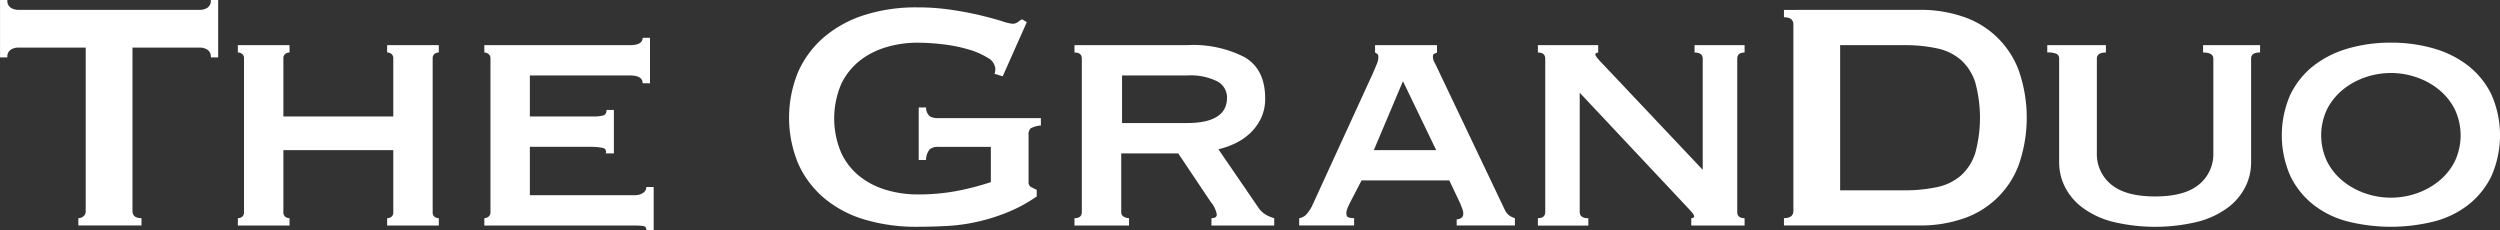 <svg xmlns="http://www.w3.org/2000/svg" width="306.154" height="28.175" viewBox="0 0 306.154 28.175">
  <rect x="0" y="0" width="306.154" height="28.175" fill="#333333" stroke="none"/>
  <g id="Group_90485" data-name="Group 90485" transform="translate(-184.25 -424.674)">
    <path id="Path_408674" data-name="Path 408674" d="M200.472,450.489q0,.9,1.105.9v.9h-7.734v-.9a.965.965,0,0,0,.627-.226.826.826,0,0,0,.276-.678V430.5H186.46a1.71,1.71,0,0,0-.879.252,1.013,1.013,0,0,0-.427.954h-.9v-7.031h.9a1.013,1.013,0,0,0,.427.955,1.71,1.71,0,0,0,.879.251h22.3a1.715,1.715,0,0,0,.879-.251,1.014,1.014,0,0,0,.427-.955h.9v7.031h-.9a1.014,1.014,0,0,0-.427-.954,1.715,1.715,0,0,0-.879-.252h-8.287Z" fill="#fff"/>
    <path id="Path_408675" data-name="Path 408675" d="M234.865,453.657a.686.686,0,0,0,.226.578.831.831,0,0,0,.527.175v.9h-6.328v-.9a.831.831,0,0,0,.527-.175.686.686,0,0,0,.226-.578V434.874a.688.688,0,0,0-.226-.578.836.836,0,0,0-.527-.176v-.9h6.328v.9a.836.836,0,0,0-.527.176.688.688,0,0,0-.226.578v7.081h13.46v-7.081a.688.688,0,0,0-.226-.578.835.835,0,0,0-.527-.176v-.9H253.9v.9a.836.836,0,0,0-.527.176.688.688,0,0,0-.226.578v18.784a.686.686,0,0,0,.226.578.831.831,0,0,0,.527.175v.9h-6.328v-.9a.831.831,0,0,0,.527-.175.686.686,0,0,0,.226-.578v-7.584h-13.46Z" transform="translate(-15.912 -3.018)" fill="#fff"/>
    <path id="Path_408676" data-name="Path 408676" d="M295.347,437.393q0-.953-1.557-.954H281.536v5.022h7.734a4.591,4.591,0,0,0,1.256-.125q.4-.125.4-.678h.9v5.324h-1a.481.481,0,0,0-.4-.678,7.507,7.507,0,0,0-1.557-.125h-7.333V451.1h12.857a1.73,1.73,0,0,0,1.005-.277.846.846,0,0,0,.4-.728h.9v5.273h-.9a.436.436,0,0,0-.4-.5,8.326,8.326,0,0,0-1.005-.05H275.961v-.9a.87.87,0,0,0,.5-.175.656.656,0,0,0,.251-.578V434.38a.657.657,0,0,0-.251-.577.875.875,0,0,0-.5-.176v-.9H293.79q1.556,0,1.557-.9h.9v5.574Z" transform="translate(-32.399 -2.524)" fill="#fff"/>
    <path id="Path_408677" data-name="Path 408677" d="M359.826,434.509l-1-.3a1.9,1.9,0,0,0,.1-.6,1.672,1.672,0,0,0-.929-1.356,9.14,9.14,0,0,0-2.36-1.029,18.685,18.685,0,0,0-3.114-.628,27.126,27.126,0,0,0-3.189-.2,13.281,13.281,0,0,0-3.691.528,9.639,9.639,0,0,0-3.265,1.632,8.157,8.157,0,0,0-2.31,2.862,10.746,10.746,0,0,0,0,8.513,8.091,8.091,0,0,0,2.31,2.888,9.654,9.654,0,0,0,3.265,1.632,13.3,13.3,0,0,0,3.691.527,25.278,25.278,0,0,0,5.147-.477,32.733,32.733,0,0,0,3.893-1.03v-4.319h-6.428a1.583,1.583,0,0,0-1.055.3,2.013,2.013,0,0,0-.452,1.306h-.9v-6.428h.9a1.445,1.445,0,0,0,.452,1.08,1.973,1.973,0,0,0,1.055.226H364.5v.9a3.161,3.161,0,0,0-1.256.352,1.08,1.08,0,0,0-.251.854v5.675a.656.656,0,0,0,.3.653c.2.1.435.219.7.352v.8a18.173,18.173,0,0,1-3.49,1.909,23.3,23.3,0,0,1-3.716,1.18,22.318,22.318,0,0,1-3.767.528q-1.883.1-3.691.1a21.906,21.906,0,0,1-6.4-.879,13.817,13.817,0,0,1-4.948-2.612,11.842,11.842,0,0,1-3.189-4.219,14.693,14.693,0,0,1,0-11.3,12.088,12.088,0,0,1,3.189-4.244A14.234,14.234,0,0,1,342.926,427a20.819,20.819,0,0,1,6.4-.929,28.405,28.405,0,0,1,4.219.3q2.008.3,3.565.678t2.587.7a6.289,6.289,0,0,0,1.28.326,1.1,1.1,0,0,0,.7-.2,4.625,4.625,0,0,1,.5-.351l.6.351Z" transform="translate(-52.782 -0.494)" fill="#fff"/>
    <path id="Path_408678" data-name="Path 408678" d="M401.569,433.216a13.792,13.792,0,0,1,6.98,1.482q2.512,1.482,2.511,5.048a5.549,5.549,0,0,1-.5,2.41,6.055,6.055,0,0,1-1.332,1.833,7.113,7.113,0,0,1-1.833,1.256,10.346,10.346,0,0,1-2.059.728l4.922,7.182a2.905,2.905,0,0,0,.879.828,4.292,4.292,0,0,0,1.03.427v.9h-7.684v-.9c.435,0,.653-.151.653-.451a3.288,3.288,0,0,0-.754-1.557l-3.968-5.926h-6.981v7.182a.6.6,0,0,0,.327.578,1.316,1.316,0,0,0,.628.175v.9h-6.68v-.9q.9,0,.9-.753V434.874q0-.754-.9-.753v-.9Zm-.1,9.543q4.921,0,4.922-3.113a2.236,2.236,0,0,0-1.181-1.984,7.363,7.363,0,0,0-3.741-.728h-7.935v5.826Z" transform="translate(-71.876 -3.018)" fill="#fff"/>
    <path id="Path_408679" data-name="Path 408679" d="M430.263,454.41a1.522,1.522,0,0,0,.979-.578,5.187,5.187,0,0,0,.577-.879l7.483-16.322q.3-.7.477-1.13a2.183,2.183,0,0,0,.175-.828c0-.2-.042-.327-.126-.377s-.176-.109-.276-.176v-.9h7.584v.9a1.152,1.152,0,0,1-.326.151c-.118.034-.176.168-.176.4a1.634,1.634,0,0,0,.226.728q.226.427.477.979l8.136,17.076a1.825,1.825,0,0,0,.553.653,2.284,2.284,0,0,0,.653.3v.9h-7.131v-.753a1.1,1.1,0,0,0,.527-.151.573.573,0,0,0,.276-.552,1.483,1.483,0,0,0-.1-.552c-.068-.167-.151-.385-.251-.653l-1.356-2.862H437.9L436.49,452.5q-.2.4-.327.728a1.643,1.643,0,0,0-.125.578c0,.268.083.435.25.5a1.952,1.952,0,0,0,.7.1v.9h-6.729Zm16.774-8.336-4.068-8.438-3.566,8.438Z" transform="translate(-86.91 -3.018)" fill="#fff"/>
    <path id="Path_408680" data-name="Path 408680" d="M475.459,454.41q.9,0,.9-.753V434.874q0-.754-.9-.753v-.9h7.383v.9c-.235.034-.352.118-.352.251q0,.252,1.1,1.356l12.054,12.757v-13.61q0-.754-1-.753v-.9h6.127v.9q-.9,0-.9.753v18.784q0,.753.9.753v.9h-6.529v-.9c.233,0,.351-.083.351-.251q0-.2-.477-.7t-1.08-1.155l-12.455-13.259v14.615q0,.753,1.055.753v.9h-6.177Z" transform="translate(-102.876 -3.018)" fill="#fff"/>
    <path id="Path_408681" data-name="Path 408681" d="M538.726,426.538a16.037,16.037,0,0,1,5.148.8,10.981,10.981,0,0,1,6.906,6.553,17.545,17.545,0,0,1,0,11.7,10.984,10.984,0,0,1-6.906,6.554,16.035,16.035,0,0,1-5.148.8H522.052v-.9q1.155,0,1.155-.9v-22.8q0-.9-1.155-.9v-.9Zm-2.009,22.1a18.614,18.614,0,0,0,4.118-.4,6.441,6.441,0,0,0,2.913-1.431,6.265,6.265,0,0,0,1.733-2.737,16.442,16.442,0,0,0,0-8.638,6.276,6.276,0,0,0-1.733-2.737,6.462,6.462,0,0,0-2.913-1.431,18.658,18.658,0,0,0-4.118-.4h-7.785v17.779Z" transform="translate(-119.336 -0.659)" fill="#fff"/>
    <path id="Path_408682" data-name="Path 408682" d="M579.089,434.123q-1.106,0-1.105.755v11.533a4.785,4.785,0,0,0,1.758,3.877q1.757,1.461,5.374,1.461t5.374-1.461a4.788,4.788,0,0,0,1.758-3.877V434.878q0-.756-1.256-.755v-.907h6.981v.9q-1.1,0-1.1.753V447.58a6.7,6.7,0,0,1-.7,2.989,7.249,7.249,0,0,1-2.134,2.536,10.648,10.648,0,0,1-3.666,1.733,22.249,22.249,0,0,1-10.5,0A10.642,10.642,0,0,1,576.2,453.1a7.248,7.248,0,0,1-2.134-2.536,6.687,6.687,0,0,1-.7-2.989V434.874a.617.617,0,0,0-.3-.578,2.566,2.566,0,0,0-1.155-.176v-.9h7.182Z" transform="translate(-136.949 -3.018)" fill="#fff"/>
    <path id="Path_408683" data-name="Path 408683" d="M629.685,432.75a18.661,18.661,0,0,1,5.2.7,12.476,12.476,0,0,1,4.244,2.109,10.062,10.062,0,0,1,2.863,3.541,12.372,12.372,0,0,1,0,9.995,10.043,10.043,0,0,1-2.863,3.54,11.476,11.476,0,0,1-4.244,2.034,21.828,21.828,0,0,1-10.4,0,11.478,11.478,0,0,1-4.244-2.034,10.042,10.042,0,0,1-2.862-3.54,12.365,12.365,0,0,1,0-9.995,10.061,10.061,0,0,1,2.862-3.541,12.479,12.479,0,0,1,4.244-2.109A18.655,18.655,0,0,1,629.685,432.75Zm0,3.717a9.584,9.584,0,0,0-3.139.527,8.889,8.889,0,0,0-2.737,1.507,7.455,7.455,0,0,0-1.934,2.386,7.458,7.458,0,0,0,0,6.429,7.437,7.437,0,0,0,1.934,2.385,8.861,8.861,0,0,0,2.737,1.507,9.61,9.61,0,0,0,6.278,0,8.874,8.874,0,0,0,2.736-1.507,7.445,7.445,0,0,0,1.934-2.385,7.458,7.458,0,0,0,0-6.429,7.463,7.463,0,0,0-1.934-2.386,8.9,8.9,0,0,0-2.736-1.507A9.6,9.6,0,0,0,629.685,436.467Z" transform="translate(-152.641 -2.853)" fill="#fff"/>
  </g>
</svg>
